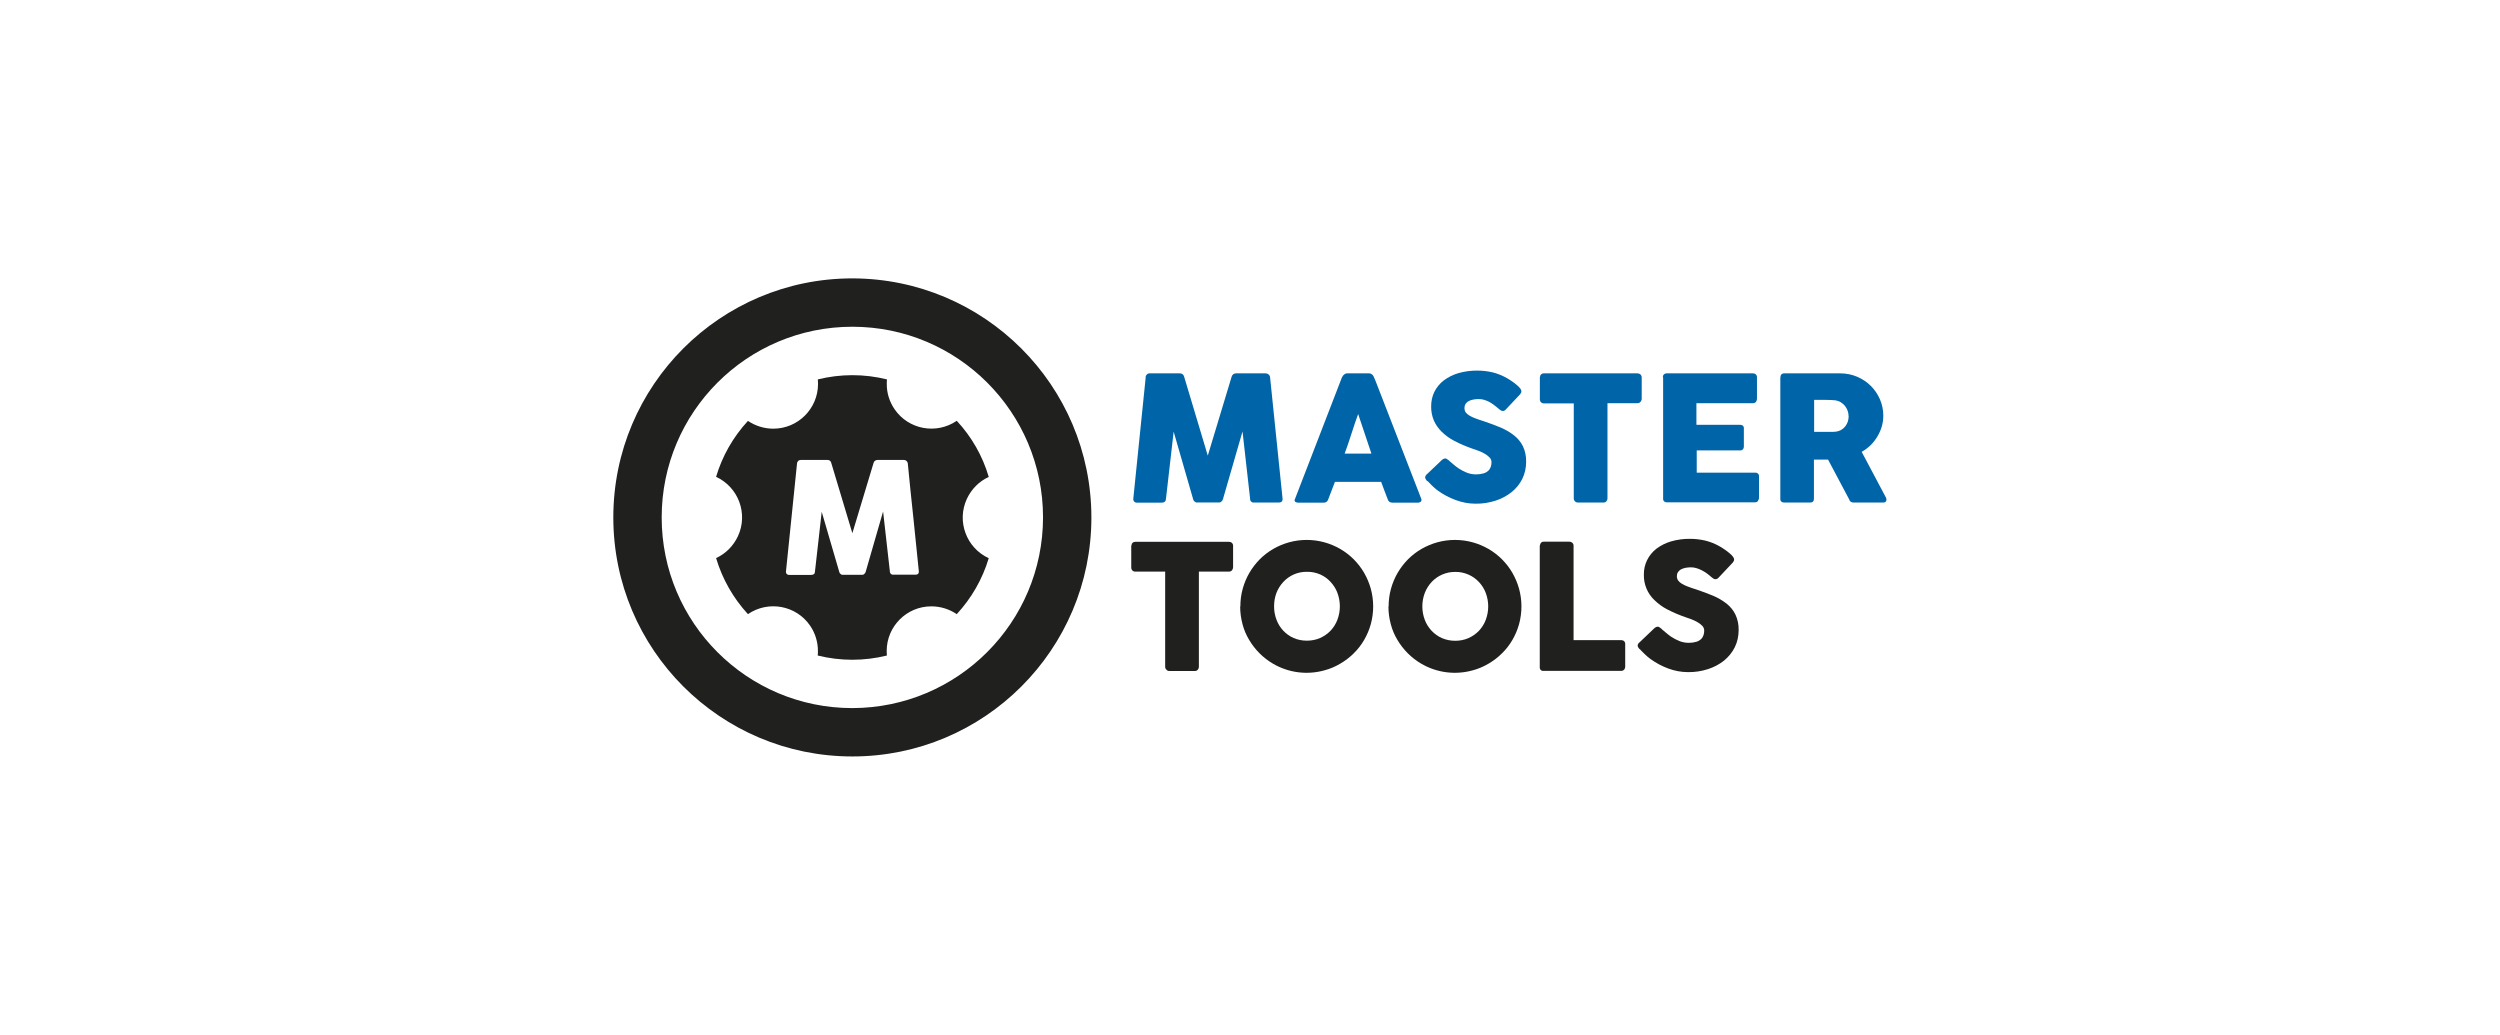 <?xml version="1.0" encoding="UTF-8"?>
<svg id="Laag_1" data-name="Laag 1" xmlns="http://www.w3.org/2000/svg" viewBox="0 0 244 101">
  <defs>
    <style>
      .cls-1 {
        fill: #20201f;
      }

      .cls-2 {
        fill: #0065a8;
      }
    </style>
  </defs>
  <path class="cls-2" d="M111.81,36.81c0-.1.05-.19.12-.26.08-.08.18-.12.29-.11h2.94c.2,0,.37.13.41.32l2.31,7.71,2.33-7.71c.05-.19.23-.33.43-.32h2.9c.1,0,.2.04.28.11.08.07.13.16.14.27.2,1.99.4,3.97.61,5.93.21,1.96.41,3.94.61,5.93v.04c0,.22-.13.33-.38.33h-2.39c-.19.03-.37-.1-.4-.29,0-.03,0-.06,0-.09l-.74-6.56-1.91,6.61c-.02.08-.07.15-.12.2-.05.07-.13.11-.21.12h-2.24c-.08,0-.16-.05-.22-.11-.06-.05-.11-.13-.12-.21l-1.9-6.59-.75,6.55c-.01.25-.15.38-.42.38h-2.4c-.18.02-.34-.1-.37-.28,0-.03,0-.07,0-.1l1.21-11.85Z"/>
  <path class="cls-2" d="M131.02,36.77s.03-.08.06-.11c.03-.04.07-.08.11-.11.04-.03.09-.06.14-.08.05-.02.09-.03.14-.03h2.17c.09,0,.18.03.25.09.06.05.11.1.15.16l.21.48,4.46,11.5c.05.09.04.2-.03.28-.09.08-.2.12-.32.11h-2.44c-.11,0-.21-.02-.3-.07-.08-.06-.14-.14-.17-.24-.11-.29-.22-.58-.33-.86-.11-.28-.21-.57-.32-.86h-4.51c-.11.29-.22.57-.33.86s-.22.57-.33.86c-.05.19-.23.32-.43.31h-2.51c-.1,0-.19-.03-.27-.08-.07-.06-.09-.17-.04-.25l4.61-11.94ZM132.56,40.4c-.11.29-.22.6-.33.93s-.22.67-.33,1.01-.22.67-.33,1-.22.64-.33.93h2.61l-1.3-3.88Z"/>
  <path class="cls-2" d="M141.44,44.97c.09.08.22.19.37.32.16.14.33.27.51.4.27.18.56.33.86.45.28.11.59.16.89.16.25,0,.49-.03.73-.1.17-.05.33-.14.46-.26.11-.1.19-.24.24-.38.05-.15.07-.3.07-.45,0-.18-.07-.35-.2-.47-.14-.15-.31-.27-.49-.37-.19-.11-.39-.2-.6-.28-.21-.08-.39-.14-.54-.19-.61-.21-1.21-.46-1.78-.76-.47-.24-.89-.55-1.27-.92-.32-.32-.58-.69-.76-1.11-.17-.43-.26-.89-.25-1.35,0-.5.1-.99.32-1.43.22-.43.53-.81.91-1.1.43-.32.91-.56,1.42-.71.6-.17,1.23-.26,1.86-.25.5,0,1,.06,1.48.17.49.12.96.31,1.4.56.19.11.38.23.55.35.16.11.31.23.45.35.11.1.22.2.31.32.06.07.1.17.11.26,0,.07-.02.14-.06.2-.05.08-.1.15-.17.21l-1.3,1.38c-.07.09-.18.14-.29.14-.08,0-.15-.02-.21-.07-.08-.05-.15-.11-.22-.17l-.08-.07c-.11-.09-.24-.19-.38-.3-.14-.1-.29-.2-.44-.28-.16-.08-.33-.15-.5-.2-.17-.05-.35-.08-.54-.07-.18,0-.35.01-.53.05-.15.03-.3.08-.43.15-.12.06-.22.16-.3.27-.15.25-.15.57,0,.81.1.13.22.24.36.32.19.11.38.21.59.28.24.09.51.19.82.28.6.2,1.15.41,1.66.62.47.2.91.46,1.31.77.36.29.66.65.86,1.06.22.47.32.98.31,1.5,0,.59-.12,1.17-.38,1.69-.25.5-.61.94-1.05,1.29-.47.37-1,.65-1.57.83-.63.2-1.28.3-1.94.29-.66,0-1.31-.12-1.92-.35-.63-.23-1.22-.54-1.76-.93-.2-.15-.39-.31-.57-.49-.16-.16-.28-.29-.37-.38l-.03-.02s-.01-.02-.02-.02c0,0-.01,0-.02-.01,0-.01-.01-.02-.02-.02h-.02c-.1-.1-.17-.22-.19-.35.02-.13.09-.25.19-.32l1.47-1.4c.08-.07.18-.11.29-.13.06,0,.11.02.16.05.07.04.13.09.2.14Z"/>
  <path class="cls-2" d="M150.3,36.81c0-.1.04-.2.11-.27.08-.07.18-.11.28-.1h9.13c.1,0,.19.03.27.09.08.07.13.17.14.28v2.11c0,.11-.04.21-.11.29-.07.09-.18.15-.3.14h-2.93v9.3c0,.1-.04.2-.11.28-.07.08-.18.13-.29.12h-2.49c-.1,0-.2-.04-.27-.11-.08-.07-.13-.18-.13-.28v-9.29h-2.92c-.11,0-.21-.04-.28-.11-.08-.09-.12-.2-.11-.32v-2.12Z"/>
  <path class="cls-2" d="M162.29,36.83c0-.1.03-.21.1-.28.07-.07.17-.11.28-.11h8.42c.11,0,.21.03.29.11.07.08.11.19.1.3v2.09c0,.1-.04.2-.1.28-.07.09-.18.14-.3.13h-5.51v2.11h4.25c.09,0,.19.02.27.08.08.06.12.16.11.25v1.83c0,.09-.04.17-.09.23-.07.08-.17.12-.27.11h-4.24v2.17h5.7c.19-.02.36.11.38.29,0,.03,0,.06,0,.09v2.13c0,.06-.03.11-.07.15-.02.16-.14.24-.35.24h-8.57c-.1,0-.2-.03-.27-.09-.07-.07-.11-.17-.1-.28v-11.83Z"/>
  <path class="cls-2" d="M173.77,36.83c0-.1.03-.21.09-.28.07-.08.17-.11.28-.11h5.48c.56,0,1.12.11,1.64.33.49.21.95.51,1.33.89.38.38.68.82.89,1.31.22.5.33,1.05.33,1.6,0,.37-.05.74-.16,1.1-.21.68-.59,1.3-1.1,1.8-.25.24-.54.46-.85.63l2.18,4.11c.04.08.09.17.15.28.05.08.09.18.09.28,0,.08-.03.16-.09.21-.07.05-.15.08-.24.07h-2.9c-.09,0-.18-.03-.26-.08-.08-.06-.13-.14-.15-.23l-2.06-3.88h-1.38v3.83c0,.24-.13.36-.39.36h-2.52c-.1,0-.2-.03-.27-.09-.07-.07-.11-.17-.1-.28v-11.85ZM180.42,40.6c0-.17-.03-.35-.09-.51-.06-.17-.15-.33-.26-.47-.11-.14-.25-.26-.41-.36-.16-.1-.34-.16-.53-.19l-.45-.03c-.14,0-.29-.01-.45-.01h-1.17v3.12h1.84c.08,0,.17-.01.26-.02.19-.02.37-.08.54-.17.15-.09.29-.21.4-.35.11-.14.19-.3.25-.47.05-.17.08-.35.08-.54h0Z"/>
  <path class="cls-1" d="M110.43,53.25c0-.1.04-.2.11-.27.08-.07.18-.1.28-.1h9.13c.1,0,.19.03.27.09.08.07.13.17.13.28v2.11c0,.11-.04.21-.1.29-.07.09-.18.14-.3.14h-2.94v9.3c0,.1-.04.2-.11.28-.07.08-.18.13-.29.12h-2.49c-.1,0-.2-.04-.27-.12-.08-.07-.13-.18-.13-.28v-9.3h-2.92c-.11,0-.21-.04-.28-.11-.08-.09-.12-.2-.11-.32v-2.11Z"/>
  <path class="cls-1" d="M121.06,59.19c0-.58.07-1.16.23-1.73.15-.54.37-1.07.65-1.55.28-.48.62-.92,1.01-1.32.39-.39.83-.73,1.31-1.01.49-.28,1.01-.5,1.55-.65,1.13-.31,2.32-.31,3.45,0,.54.15,1.07.37,1.55.65.97.56,1.77,1.37,2.33,2.33.28.49.5,1.01.65,1.55.31,1.13.31,2.32,0,3.46-.15.54-.37,1.06-.65,1.54-.28.48-.62.92-1.02,1.31-.39.39-.84.73-1.32,1.01-.49.29-1.01.51-1.55.65-1.69.47-3.49.23-5-.65-.96-.56-1.76-1.36-2.33-2.32-.29-.48-.51-1-.65-1.54-.15-.56-.23-1.14-.23-1.73ZM124.35,59.19c0,.45.08.89.24,1.31.15.39.37.75.66,1.06.29.3.63.55,1.01.71.41.18.85.26,1.29.26.44,0,.89-.08,1.29-.26.38-.17.73-.41,1.02-.71.29-.31.52-.67.67-1.07.32-.85.32-1.78,0-2.63-.15-.4-.38-.76-.67-1.07-.28-.31-.62-.55-1-.72-.41-.18-.85-.27-1.29-.26-.88-.02-1.72.34-2.32.99-.29.31-.52.68-.67,1.07-.16.42-.23.86-.23,1.31h0Z"/>
  <path class="cls-1" d="M135.53,59.19c0-.58.07-1.16.23-1.73.15-.54.37-1.07.65-1.55.28-.48.62-.92,1.01-1.32.39-.39.83-.73,1.31-1.01.49-.28,1.01-.5,1.55-.65,1.13-.31,2.32-.31,3.45,0,.54.15,1.07.37,1.55.65.97.56,1.77,1.37,2.33,2.33.28.49.5,1.01.65,1.55.31,1.13.31,2.32,0,3.46-.15.54-.37,1.06-.65,1.54-.28.48-.62.92-1.02,1.31-.39.39-.84.73-1.32,1.01-.49.29-1.01.51-1.55.65-1.69.47-3.49.23-5-.65-.96-.56-1.76-1.36-2.33-2.32-.29-.48-.51-1-.65-1.54-.15-.56-.23-1.14-.23-1.73ZM138.82,59.19c0,.45.08.89.24,1.31.15.4.38.76.67,1.07.29.3.63.55,1.01.71.41.18.85.26,1.29.26.44,0,.89-.08,1.29-.26.38-.17.73-.41,1.02-.71.29-.31.52-.67.67-1.07.32-.85.32-1.78,0-2.63-.15-.4-.38-.76-.67-1.07-.29-.31-.63-.55-1.02-.72-.41-.18-.85-.27-1.29-.26-.87-.01-1.71.35-2.3.98-.29.31-.52.68-.67,1.07-.16.42-.24.86-.24,1.31h0Z"/>
  <path class="cls-1" d="M150.3,53.24c0-.1.04-.19.1-.26.07-.08.17-.12.28-.11h2.51c.1,0,.19.04.26.1.08.07.13.17.13.27v9.24h4.67c.1,0,.19.03.26.1.08.07.12.18.11.28v2.23c0,.1-.04.19-.1.26-.07.08-.17.13-.28.13h-7.58c-.18.03-.35-.09-.38-.27,0-.04,0-.07,0-.11v-11.86Z"/>
  <path class="cls-1" d="M162.19,61.41c.1.08.22.19.38.32.16.14.33.27.51.4.27.18.56.33.86.45.29.11.59.16.89.16.25,0,.49-.03.73-.1.17-.05.33-.14.46-.26.11-.1.19-.24.24-.38.05-.15.07-.3.07-.45,0-.18-.07-.35-.19-.47-.14-.15-.31-.27-.49-.37-.19-.11-.4-.2-.6-.28-.21-.08-.39-.14-.54-.19-.61-.21-1.21-.46-1.78-.76-.47-.24-.89-.55-1.27-.92-.67-.64-1.04-1.54-1.02-2.47-.02-.99.44-1.93,1.23-2.54.43-.32.91-.56,1.42-.71.6-.17,1.23-.26,1.86-.25.5,0,1,.06,1.48.17.49.12.96.31,1.4.56.19.11.38.23.55.35.16.11.31.23.45.35.12.1.22.2.31.32.06.07.1.17.11.26,0,.07-.02.14-.06.2-.05.08-.1.15-.17.21l-1.3,1.38c-.07.08-.18.14-.29.14-.08,0-.15-.02-.22-.07-.06-.05-.14-.1-.22-.17l-.08-.07c-.11-.1-.24-.19-.38-.3-.15-.1-.3-.19-.46-.27-.16-.08-.33-.15-.5-.2-.17-.05-.35-.08-.54-.08-.18,0-.35.02-.53.05-.15.03-.3.08-.43.15-.12.06-.22.16-.3.27-.08.12-.11.26-.11.4,0,.15.04.29.12.41.1.13.22.24.36.32.19.11.39.21.59.28.23.09.51.19.82.28.6.2,1.15.41,1.66.62.47.2.91.46,1.31.77.36.29.66.65.86,1.07.22.47.32.98.31,1.5,0,.59-.12,1.17-.38,1.69-.25.5-.61.94-1.05,1.3-.47.37-1,.65-1.57.83-.63.2-1.28.3-1.94.29-.66,0-1.3-.12-1.92-.35-.63-.23-1.22-.55-1.76-.94-.2-.15-.39-.31-.57-.49-.16-.16-.28-.29-.38-.38l-.02-.03s-.01-.02-.02-.02c0,0-.01,0-.02-.01,0,0,0-.02-.02-.02,0,0-.01,0-.02-.01-.1-.09-.17-.21-.19-.34.02-.13.09-.25.19-.32l1.47-1.4c.08-.07.18-.11.29-.13.06,0,.11.02.16.05.07.04.14.09.21.15Z"/>
  <path class="cls-1" d="M83.19,27.17c-12.88,0-23.33,10.44-23.33,23.33s10.44,23.33,23.33,23.33,23.33-10.44,23.33-23.33c-.01-12.88-10.45-23.31-23.33-23.33ZM83.19,69.11c-10.28,0-18.61-8.33-18.61-18.61s8.33-18.61,18.61-18.61,18.61,8.33,18.61,18.61h0c-.01,10.27-8.33,18.59-18.61,18.61h0Z"/>
  <path class="cls-1" d="M96.5,46.54c-.6-2.04-1.67-3.91-3.12-5.47-1.99,1.36-4.71.86-6.07-1.13-.5-.73-.77-1.59-.76-2.47,0-.15,0-.29.02-.44-2.22-.55-4.53-.55-6.75,0,.01.15.02.29.02.44,0,2.41-1.95,4.37-4.37,4.37-.88,0-1.74-.27-2.47-.76-1.44,1.56-2.51,3.43-3.11,5.46,2.19,1.01,3.15,3.61,2.13,5.8-.44.94-1.19,1.7-2.13,2.13.61,2.04,1.67,3.91,3.11,5.47,1.99-1.36,4.71-.86,6.07,1.13.5.73.76,1.59.76,2.47,0,.15,0,.3-.02.44,2.22.55,4.53.55,6.75,0-.01-.14-.02-.29-.02-.44,0-2.41,1.96-4.37,4.37-4.36.88,0,1.74.27,2.47.76,1.44-1.56,2.51-3.42,3.12-5.46-2.19-1.01-3.15-3.61-2.13-5.8.44-.94,1.19-1.7,2.13-2.13h0ZM89.68,55.8c0,.19-.11.29-.33.29h-2.14c-.17.03-.33-.09-.36-.27,0-.02,0-.04,0-.06l-.66-5.84-1.7,5.89c-.02.07-.06.13-.11.18-.04.06-.11.1-.19.11h-1.98c-.07,0-.14-.04-.19-.1-.06-.05-.1-.12-.11-.19l-1.71-5.86-.66,5.83c0,.22-.13.33-.37.33h-2.13c-.16.02-.31-.09-.33-.25,0-.03,0-.05,0-.08l1.08-10.55c0-.09.05-.17.11-.24.07-.07.16-.1.26-.1h2.61c.18,0,.33.11.36.29l2.06,6.86,2.07-6.86c.04-.17.2-.29.38-.29h2.58c.09,0,.18.03.25.09.07.06.12.15.13.24.17,1.77.35,3.53.54,5.28.18,1.75.36,3.5.54,5.28v.03Z"/>
</svg>